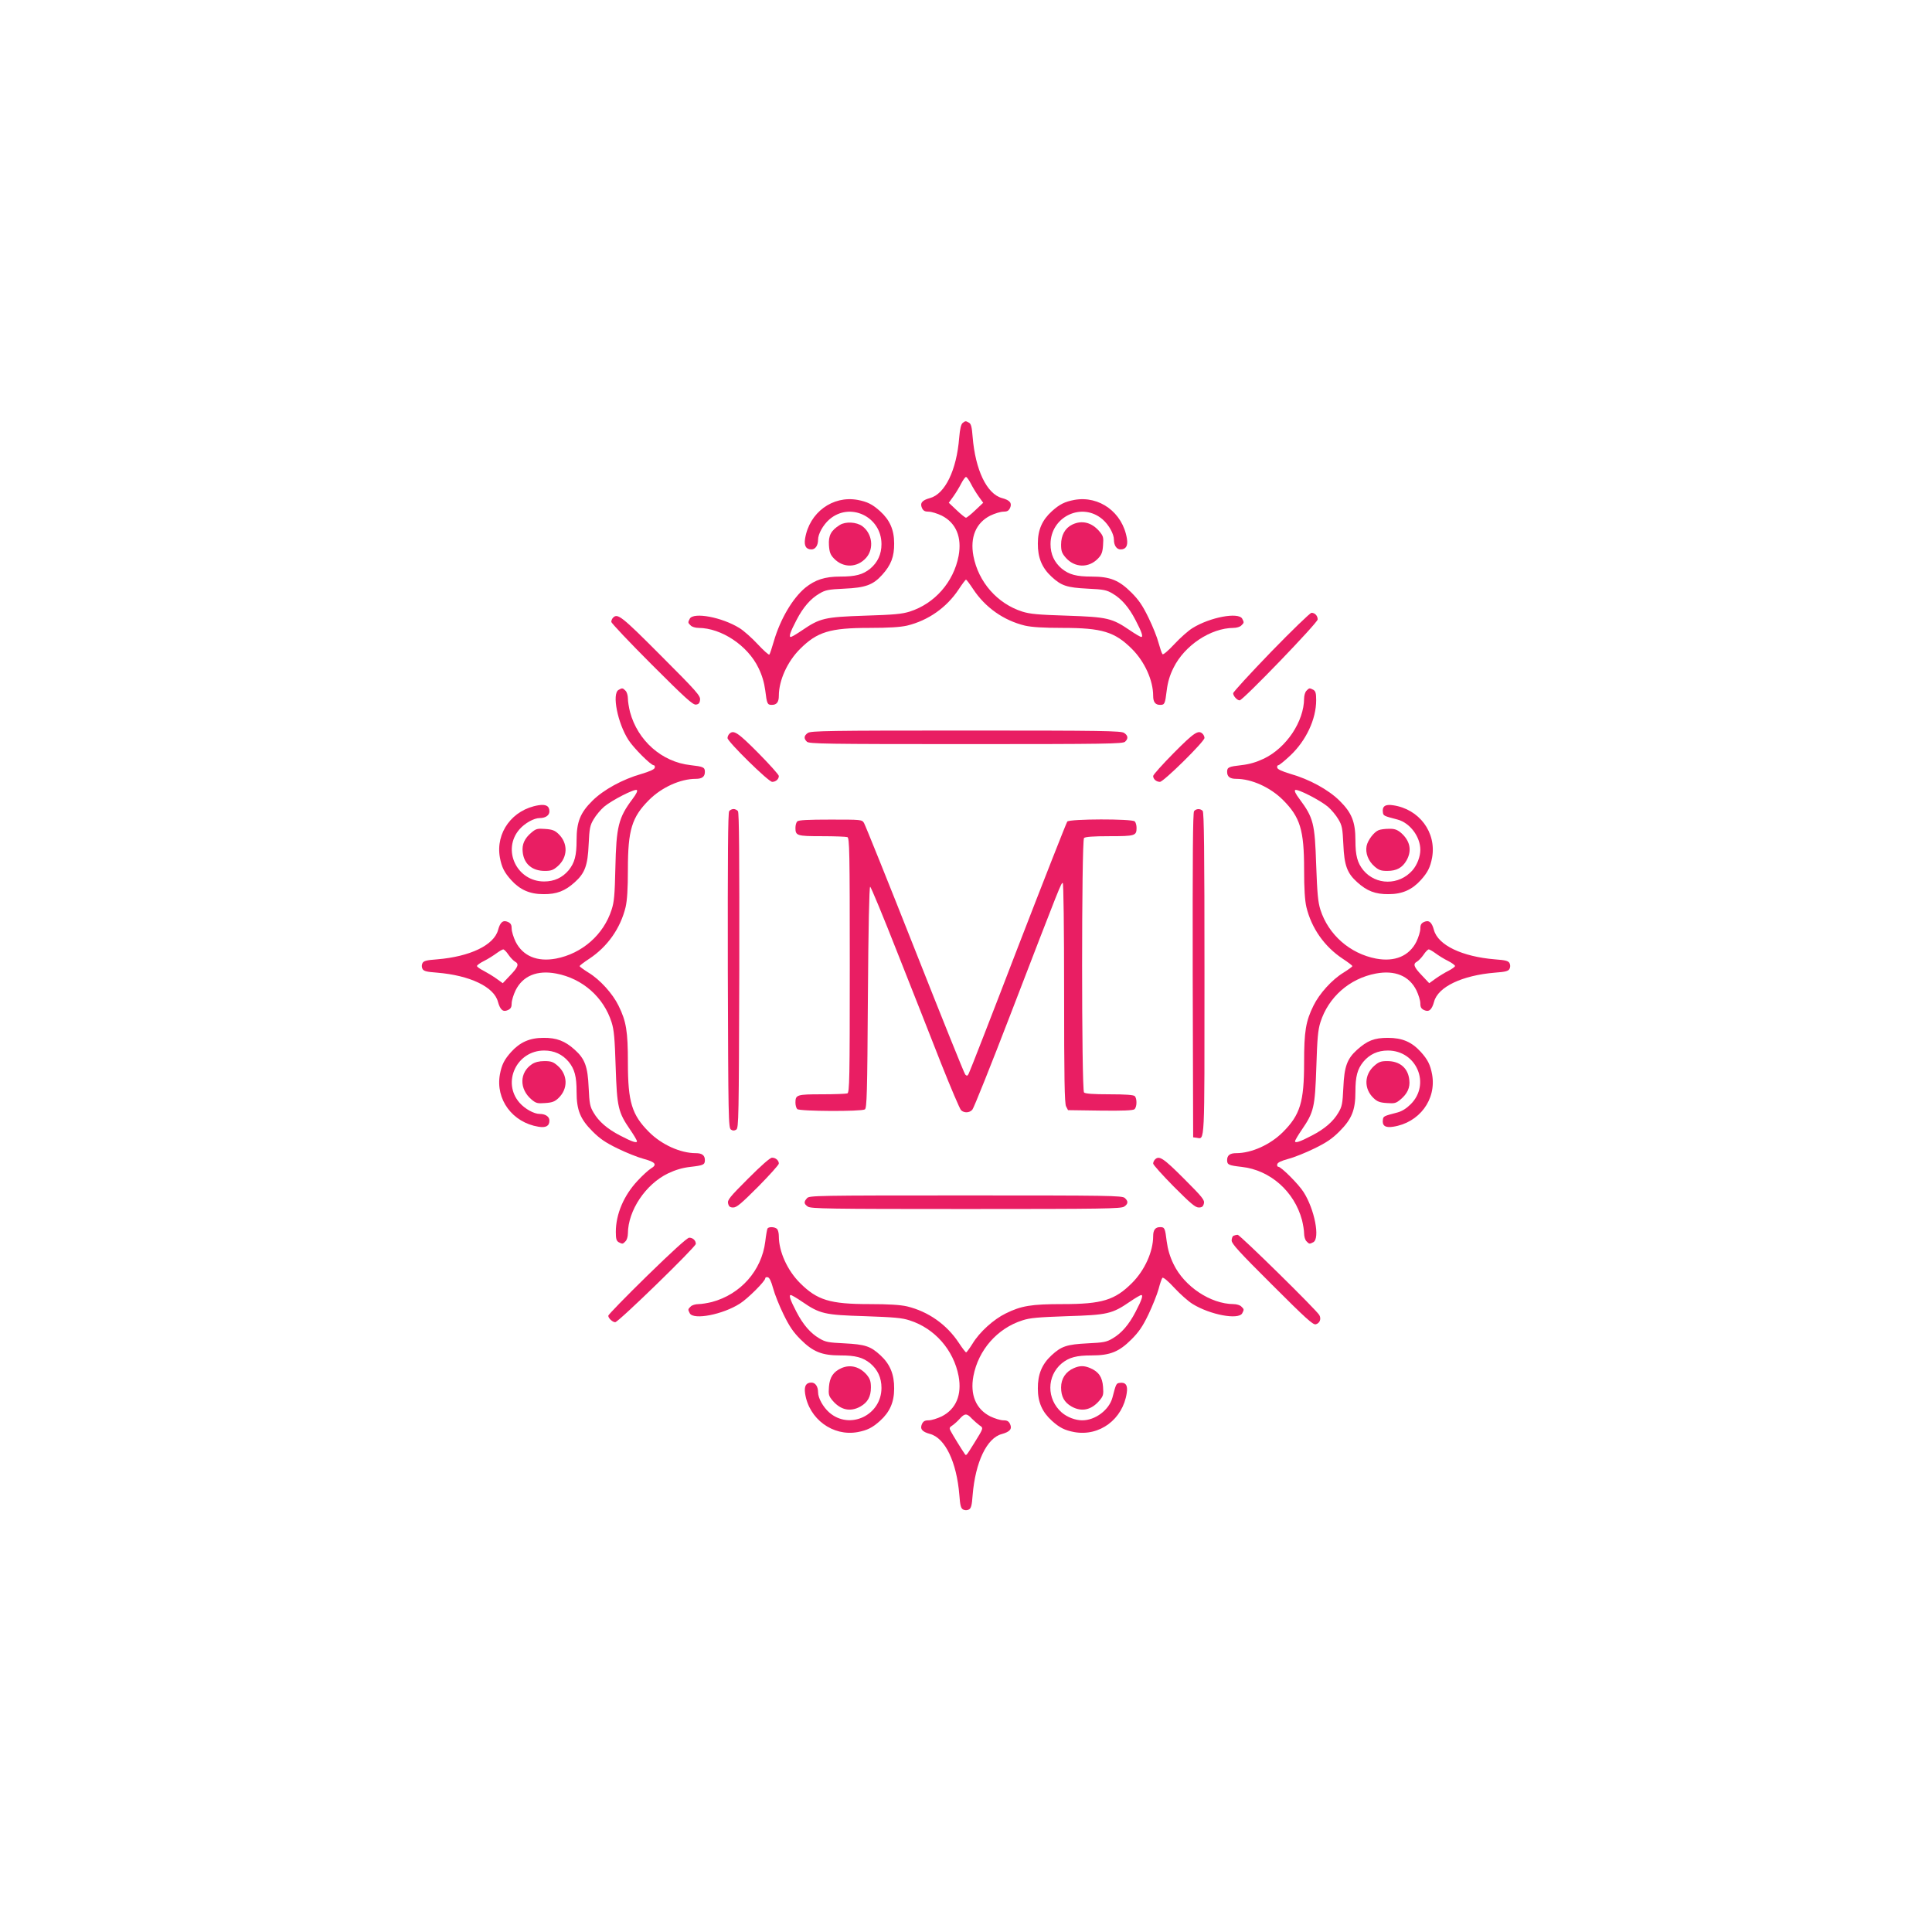<?xml version="1.0" standalone="no"?>
<!DOCTYPE svg PUBLIC "-//W3C//DTD SVG 20010904//EN"
 "http://www.w3.org/TR/2001/REC-SVG-20010904/DTD/svg10.dtd">
<svg version="1.0" xmlns="http://www.w3.org/2000/svg"
 width="1280pt" height="1280pt" viewBox="0 0 1280 1280"
 preserveAspectRatio="xMidYMid meet">
<g transform="translate(0,1280) scale(0.1,-0.1)"
fill="#e91e63" stroke="none">
<path d="M6378 9998 c-11 -9 -18 -39 -23 -97 -17 -216 -94 -374 -194 -401 -52
-14 -67 -33 -53 -65 9 -19 19 -25 45 -25 18 0 57 -12 86 -26 95 -48 135 -143
112 -267 -33 -173 -158 -316 -324 -369 -51 -16 -104 -21 -297 -27 -267 -9
-297 -16 -416 -97 -35 -24 -69 -44 -75 -44 -14 0 -4 32 38 112 44 85 93 141
151 175 40 24 59 28 166 33 140 6 191 25 251 92 58 64 80 120 79 208 0 90 -29
155 -93 213 -51 46 -85 63 -149 75 -166 30 -320 -84 -348 -256 -8 -48 6 -72
42 -72 26 0 44 26 44 65 0 37 33 97 74 133 136 119 346 20 346 -163 0 -67 -25
-121 -75 -163 -49 -39 -96 -52 -199 -52 -101 0 -165 -21 -231 -74 -84 -70
-165 -207 -208 -354 -13 -45 -26 -85 -30 -89 -4 -3 -39 28 -77 69 -39 42 -93
90 -121 107 -116 72 -304 107 -329 62 -13 -25 -13 -27 6 -45 8 -9 32 -16 52
-16 152 -1 326 -117 397 -265 24 -49 38 -97 45 -149 11 -90 14 -96 44 -96 32
0 46 19 46 60 0 102 56 226 140 310 114 114 199 140 460 140 130 0 204 5 249
15 141 34 263 120 343 241 23 35 45 64 48 64 3 0 25 -29 48 -64 80 -121 202
-207 343 -241 45 -10 119 -15 249 -15 261 0 346 -26 460 -140 84 -84 140 -208
140 -310 0 -41 14 -60 46 -60 30 0 33 6 44 97 7 55 20 99 45 149 73 148 246
263 397 264 20 0 44 7 52 16 19 18 19 20 6 45 -25 45 -213 10 -329 -62 -28
-17 -82 -65 -121 -107 -41 -44 -74 -72 -78 -66 -5 5 -16 38 -26 74 -9 36 -39
111 -67 168 -39 80 -64 117 -113 166 -82 82 -141 106 -263 106 -102 0 -149 13
-198 52 -50 42 -75 96 -75 163 0 183 210 282 346 163 41 -36 74 -96 74 -133 0
-39 18 -65 44 -65 36 0 50 24 42 72 -28 172 -182 286 -348 256 -64 -12 -98
-29 -149 -75 -64 -58 -93 -123 -93 -213 -1 -94 27 -162 91 -221 65 -60 101
-72 239 -79 107 -5 126 -9 166 -33 58 -34 107 -90 151 -175 42 -80 52 -112 38
-112 -6 0 -40 20 -75 44 -119 81 -149 88 -416 97 -193 6 -246 11 -297 27 -166
53 -291 196 -324 369 -23 124 17 219 112 267 29 14 68 26 86 26 26 0 36 6 45
25 14 32 -1 51 -53 65 -101 27 -177 186 -195 405 -5 68 -11 88 -25 95 -22 12
-22 12 -41 -2z m53 -400 c12 -24 35 -62 52 -86 l31 -43 -52 -49 c-29 -28 -57
-50 -62 -50 -5 0 -33 22 -62 50 l-52 49 31 43 c17 24 40 62 52 86 12 23 26 42
31 42 5 0 19 -19 31 -42z"/>
<path d="M5564 9322 c-59 -37 -76 -70 -72 -135 3 -46 10 -63 33 -87 62 -65
155 -62 214 5 53 61 40 160 -26 209 -38 28 -111 32 -149 8z"/>
<path d="M7103 9324 c-47 -23 -73 -71 -73 -132 0 -43 5 -57 31 -87 59 -67 152
-70 214 -5 23 24 30 41 33 88 4 52 1 61 -23 90 -51 61 -117 78 -182 46z"/>
<path d="M8421 8481 c-138 -143 -251 -266 -251 -274 0 -18 26 -47 43 -47 21
-1 516 513 517 536 0 24 -18 44 -41 44 -9 0 -130 -117 -268 -259z"/>
<path d="M4062 8708 c-7 -7 -12 -19 -12 -28 0 -8 121 -136 268 -283 223 -223
273 -268 293 -265 18 2 25 10 27 32 3 26 -22 55 -260 293 -260 261 -286 281
-316 251z"/>
<path d="M4098 8229 c-45 -25 -6 -221 66 -332 33 -52 148 -167 167 -167 6 0 9
-7 7 -16 -2 -11 -31 -24 -87 -41 -127 -36 -254 -106 -327 -179 -80 -79 -104
-140 -104 -261 0 -102 -13 -149 -52 -198 -42 -50 -96 -75 -163 -75 -182 0
-281 211 -163 346 36 41 96 74 133 74 39 0 65 18 65 44 0 36 -23 49 -72 41
-173 -28 -286 -181 -256 -347 12 -64 29 -98 75 -149 58 -64 123 -93 213 -93
88 -1 144 21 208 79 67 60 86 111 92 251 5 107 9 126 33 166 15 26 46 63 69
83 51 43 201 120 217 111 7 -5 -3 -26 -28 -59 -94 -125 -108 -184 -114 -457
-4 -178 -8 -226 -25 -277 -53 -166 -196 -291 -369 -324 -124 -23 -219 17 -267
112 -14 29 -26 68 -26 86 0 26 -6 36 -25 45 -32 14 -51 -1 -65 -53 -27 -101
-186 -177 -405 -195 -69 -5 -88 -10 -96 -25 -6 -13 -6 -25 0 -38 8 -15 27 -20
96 -25 218 -18 378 -94 404 -193 15 -54 34 -70 66 -55 19 9 25 19 25 45 0 18
12 57 26 86 48 96 143 135 269 111 174 -33 314 -156 367 -323 16 -50 21 -106
27 -297 9 -267 16 -298 97 -416 24 -35 44 -69 44 -75 0 -14 -32 -4 -112 38
-85 44 -141 93 -175 151 -24 40 -28 59 -33 166 -6 140 -25 191 -92 251 -64 58
-120 80 -208 79 -90 0 -155 -29 -213 -93 -46 -51 -63 -85 -75 -149 -30 -166
83 -319 256 -347 49 -8 72 5 72 41 0 26 -26 44 -65 44 -37 0 -97 33 -133 74
-118 135 -19 346 163 346 67 0 121 -25 163 -75 39 -49 52 -96 52 -198 0 -122
24 -181 106 -263 49 -49 86 -74 166 -113 57 -28 135 -59 173 -69 78 -21 91
-38 47 -64 -16 -10 -56 -46 -88 -81 -91 -97 -144 -221 -144 -339 0 -46 4 -59
19 -68 25 -13 27 -13 45 6 9 8 16 32 16 52 1 152 117 326 266 398 51 24 95 37
147 43 87 10 97 14 97 45 0 32 -19 46 -60 46 -102 0 -226 56 -310 140 -114
114 -140 199 -140 460 0 207 -11 274 -62 377 -39 80 -123 173 -199 219 -32 20
-59 40 -59 43 0 4 29 26 64 49 121 80 207 202 241 343 10 45 15 119 15 249 0
261 26 346 140 460 84 84 208 140 310 140 41 0 60 14 60 46 0 31 -10 35 -97
45 -188 21 -348 162 -399 352 -7 28 -14 69 -14 89 0 20 -7 44 -16 52 -18 19
-23 19 -46 5z m-729 -1755 c13 -19 33 -39 43 -45 28 -15 22 -35 -32 -91 l-49
-52 -43 31 c-24 17 -62 40 -85 52 -24 12 -43 26 -43 31 0 5 21 21 48 34 26 13
62 36 81 50 19 14 40 26 45 26 6 0 22 -16 35 -36z"/>
<path d="M8656 8224 c-9 -8 -16 -32 -16 -52 -1 -152 -117 -326 -266 -398 -51
-24 -95 -37 -147 -43 -87 -10 -97 -14 -97 -45 0 -32 19 -46 60 -46 102 0 226
-56 310 -140 114 -114 140 -199 140 -460 0 -130 5 -204 15 -249 34 -141 120
-263 241 -343 35 -23 64 -45 64 -49 0 -3 -27 -23 -59 -43 -76 -46 -160 -139
-199 -219 -51 -103 -62 -170 -62 -377 0 -261 -26 -346 -140 -460 -84 -84 -208
-140 -310 -140 -41 0 -60 -14 -60 -46 0 -31 10 -35 97 -45 188 -21 348 -162
399 -352 7 -28 14 -69 14 -89 0 -20 7 -44 16 -52 18 -19 20 -19 45 -6 46 25 8
220 -65 333 -33 52 -148 167 -167 167 -6 0 -9 7 -7 16 2 12 26 23 73 36 39 10
116 41 173 69 80 39 117 64 166 113 82 82 106 141 106 263 0 102 13 149 52
198 42 50 96 75 163 75 191 0 285 -223 151 -356 -27 -27 -57 -46 -86 -54 -92
-24 -95 -25 -98 -48 -6 -40 16 -55 67 -47 174 26 289 180 259 347 -12 64 -29
98 -75 149 -60 66 -123 93 -218 93 -90 0 -136 -18 -205 -80 -65 -59 -84 -110
-90 -250 -5 -107 -9 -126 -33 -166 -34 -58 -90 -107 -175 -151 -80 -42 -112
-52 -112 -38 0 6 20 40 44 75 81 118 88 149 97 416 6 192 11 246 27 297 53
167 193 290 367 323 126 24 221 -15 269 -111 14 -29 26 -68 26 -86 0 -26 6
-36 25 -45 32 -15 51 1 66 55 26 99 186 175 404 193 69 5 88 10 96 25 6 13 6
25 0 38 -8 15 -27 20 -96 25 -219 18 -378 94 -405 195 -14 52 -33 67 -65 53
-19 -9 -25 -19 -25 -45 0 -18 -12 -57 -26 -86 -48 -95 -143 -135 -267 -112
-173 33 -316 158 -369 324 -16 51 -21 105 -28 297 -9 276 -18 312 -111 437
-25 33 -35 54 -28 59 16 9 166 -68 217 -111 23 -20 54 -57 69 -83 24 -40 28
-59 33 -166 6 -140 25 -191 92 -251 64 -58 120 -80 208 -79 90 0 155 29 213
93 46 51 63 85 75 149 30 167 -85 322 -259 347 -51 8 -73 -7 -67 -47 3 -23 6
-24 98 -48 81 -22 150 -113 150 -200 0 -46 -21 -100 -52 -136 -89 -101 -242
-100 -326 1 -39 49 -52 96 -52 198 0 121 -24 182 -104 261 -73 73 -200 143
-327 179 -56 17 -85 30 -87 41 -2 9 1 16 7 16 6 0 42 29 80 65 105 99 171 241
171 366 0 47 -4 60 -19 69 -25 13 -27 13 -45 -6z m855 -1740 c19 -14 55 -37
82 -50 26 -13 47 -29 47 -34 0 -5 -19 -19 -42 -31 -24 -12 -62 -35 -86 -52
l-43 -31 -49 52 c-54 56 -60 76 -32 91 10 6 30 26 43 45 13 20 29 36 35 36 5
0 26 -12 45 -26z"/>
<path d="M5352 7944 c-26 -18 -28 -37 -6 -58 14 -14 123 -16 1054 -16 931 0
1040 2 1054 16 22 21 20 40 -6 58 -20 14 -136 16 -1048 16 -912 0 -1028 -2
-1048 -16z"/>
<path d="M4832 7938 c-7 -7 -12 -19 -12 -28 0 -23 271 -290 296 -290 24 0 44
18 44 39 0 8 -62 77 -137 153 -136 137 -163 154 -191 126z"/>
<path d="M7777 7812 c-75 -76 -137 -145 -137 -153 0 -21 21 -39 45 -39 24 0
295 267 295 291 0 8 -5 20 -12 27 -28 28 -55 11 -191 -126z"/>
<path d="M4831 7426 c-8 -10 -10 -294 -9 -1056 3 -981 4 -1043 21 -1054 12 -8
22 -8 35 0 16 11 17 73 20 1054 1 762 -1 1046 -9 1056 -6 8 -19 14 -29 14 -10
0 -23 -6 -29 -14z"/>
<path d="M7911 7426 c-8 -10 -10 -302 -9 -1087 l3 -1074 23 -3 c55 -8 52 -68
52 1087 0 817 -3 1070 -12 1079 -16 16 -43 15 -57 -2z"/>
<path d="M5282 7358 c-7 -7 -12 -26 -12 -43 0 -52 10 -55 176 -55 84 0 159 -3
168 -6 14 -6 16 -90 16 -849 0 -759 -2 -843 -16 -849 -9 -3 -84 -6 -168 -6
-166 0 -176 -3 -176 -55 0 -17 5 -36 12 -43 15 -15 425 -17 448 -2 13 8 16
105 20 742 3 457 9 733 15 733 5 0 87 -198 182 -440 96 -242 226 -572 289
-733 64 -161 123 -299 131 -307 20 -20 56 -19 75 3 9 9 123 294 253 632 336
873 335 870 346 870 5 0 9 -286 9 -727 0 -567 3 -734 13 -753 l13 -25 213 -3
c149 -2 218 1 227 9 17 14 18 71 2 87 -8 8 -60 12 -168 12 -108 0 -160 4 -168
12 -17 17 -17 1669 0 1686 8 8 60 12 168 12 170 0 180 3 180 55 0 17 -5 36
-12 43 -18 18 -431 17 -447 -1 -6 -8 -153 -382 -327 -832 -173 -451 -320 -828
-326 -838 -8 -16 -12 -17 -23 -6 -7 8 -157 381 -334 829 -177 448 -329 825
-337 838 -14 22 -18 22 -222 22 -148 0 -211 -3 -220 -12z"/>
<path d="M3522 7285 c-47 -39 -65 -80 -59 -130 8 -79 63 -125 146 -125 42 0
56 5 86 31 67 59 70 152 5 214 -24 23 -41 30 -88 33 -52 4 -61 1 -90 -23z"/>
<path d="M9134 7300 c-31 -12 -72 -66 -80 -105 -9 -47 11 -99 52 -135 29 -25
43 -30 85 -30 62 0 100 21 128 70 37 66 23 131 -39 184 -25 20 -42 26 -78 25
-26 0 -56 -4 -68 -9z"/>
<path d="M3525 5750 c-84 -55 -86 -165 -3 -235 29 -24 38 -27 90 -23 47 3 64
10 88 33 65 62 62 155 -5 214 -30 26 -44 31 -88 31 -35 0 -62 -7 -82 -20z"/>
<path d="M9105 5739 c-67 -59 -70 -152 -5 -214 24 -23 41 -30 88 -33 52 -4 61
-1 90 23 47 39 65 80 59 130 -8 79 -63 125 -146 125 -42 0 -56 -5 -86 -31z"/>
<path d="M4956 4991 c-124 -124 -138 -142 -132 -165 5 -20 13 -26 34 -26 23 0
54 27 165 138 75 76 137 145 137 153 0 21 -21 39 -45 39 -13 0 -70 -50 -159
-139z"/>
<path d="M7652 5118 c-7 -7 -12 -19 -12 -27 0 -8 62 -77 137 -153 111 -111
142 -138 165 -138 21 0 29 6 34 26 6 23 -8 41 -132 165 -137 137 -164 155
-192 127z"/>
<path d="M5347 4862 c-23 -25 -21 -38 5 -56 20 -14 136 -16 1048 -16 912 0
1028 2 1048 16 27 18 28 36 4 57 -17 16 -105 17 -1054 17 -990 0 -1036 -1
-1051 -18z"/>
<path d="M5085 4661 c-3 -5 -10 -44 -15 -87 -24 -192 -163 -349 -353 -400 -28
-7 -69 -14 -89 -14 -20 0 -44 -7 -52 -16 -19 -18 -19 -20 -6 -45 25 -46 220
-8 333 65 52 33 167 148 167 167 0 6 7 9 16 7 12 -2 23 -26 36 -73 10 -38 41
-116 69 -173 39 -80 64 -117 113 -166 82 -82 141 -106 263 -106 102 0 149 -13
198 -52 50 -42 75 -96 75 -163 0 -182 -211 -281 -346 -163 -41 36 -74 96 -74
133 0 39 -18 65 -44 65 -36 0 -49 -23 -42 -72 25 -169 184 -286 348 -256 64
12 98 29 149 75 64 58 93 123 93 213 1 94 -27 162 -91 221 -65 60 -101 72
-239 79 -107 5 -126 9 -166 33 -58 34 -107 90 -151 175 -42 80 -52 112 -38
112 6 0 40 -20 75 -44 118 -81 149 -88 416 -96 194 -7 246 -11 297 -28 166
-53 291 -196 324 -369 23 -124 -17 -219 -112 -267 -29 -14 -68 -26 -86 -26
-26 0 -36 -6 -45 -25 -14 -32 1 -51 53 -65 101 -27 177 -186 195 -405 5 -69
10 -88 25 -96 13 -6 25 -6 38 0 15 8 20 27 25 96 18 218 94 378 193 404 54 15
70 34 55 66 -9 19 -19 25 -45 25 -18 0 -57 12 -86 26 -95 48 -135 143 -112
267 33 173 158 316 324 369 51 17 103 21 297 28 267 8 298 15 416 96 35 24 69
44 75 44 14 0 4 -32 -38 -112 -44 -85 -93 -141 -151 -175 -40 -24 -59 -28
-166 -33 -138 -7 -174 -19 -239 -79 -64 -59 -92 -127 -91 -221 0 -90 29 -155
93 -213 51 -46 85 -63 149 -75 167 -30 321 85 347 259 8 51 -7 73 -47 67 -23
-3 -24 -6 -48 -98 -22 -81 -113 -150 -200 -150 -46 0 -100 21 -136 52 -101 89
-100 242 1 326 49 39 96 52 198 52 122 0 181 24 263 106 49 49 74 85 113 166
27 57 57 132 67 168 9 36 21 69 25 74 5 6 38 -21 79 -66 39 -42 93 -90 121
-107 116 -72 304 -107 329 -62 13 25 13 27 -6 45 -8 9 -32 16 -52 16 -152 1
-326 117 -397 265 -24 49 -38 97 -45 149 -11 90 -14 96 -44 96 -32 0 -46 -19
-46 -60 0 -102 -56 -226 -140 -310 -114 -114 -199 -140 -460 -140 -207 0 -274
-11 -377 -62 -80 -39 -173 -123 -219 -199 -20 -32 -40 -59 -43 -59 -4 0 -26
29 -49 64 -80 121 -202 207 -343 241 -45 10 -119 15 -249 15 -261 0 -346 26
-460 140 -84 84 -140 208 -140 310 0 20 -5 41 -12 48 -14 14 -54 16 -63 3z
m1353 -1259 c15 -15 38 -35 51 -45 28 -18 28 -17 -34 -117 -57 -91 -53 -87
-65 -70 -19 27 -79 125 -91 148 -11 20 -10 25 12 39 13 9 35 29 49 45 32 35
46 35 78 0z"/>
<path d="M8173 4613 c-7 -2 -13 -17 -13 -32 0 -21 50 -76 268 -293 224 -224
271 -266 289 -262 27 7 38 36 24 61 -18 33 -527 533 -541 532 -8 0 -21 -3 -27
-6z"/>
<path d="M4287 4347 c-142 -139 -257 -257 -257 -264 0 -17 29 -43 46 -43 21 0
534 499 534 519 0 23 -20 41 -44 41 -14 -1 -114 -92 -279 -253z"/>
<path d="M5575 3736 c-54 -24 -78 -60 -83 -124 -4 -52 -1 -61 23 -90 54 -64
118 -78 185 -41 49 28 70 66 70 127 0 40 -6 57 -27 83 -46 54 -109 71 -168 45z"/>
<path d="M7115 3736 c-54 -23 -85 -70 -85 -128 0 -61 21 -99 70 -127 67 -37
131 -23 185 41 24 29 27 38 23 90 -5 65 -29 100 -85 124 -40 17 -69 17 -108 0z"/>
</g>
</svg>
